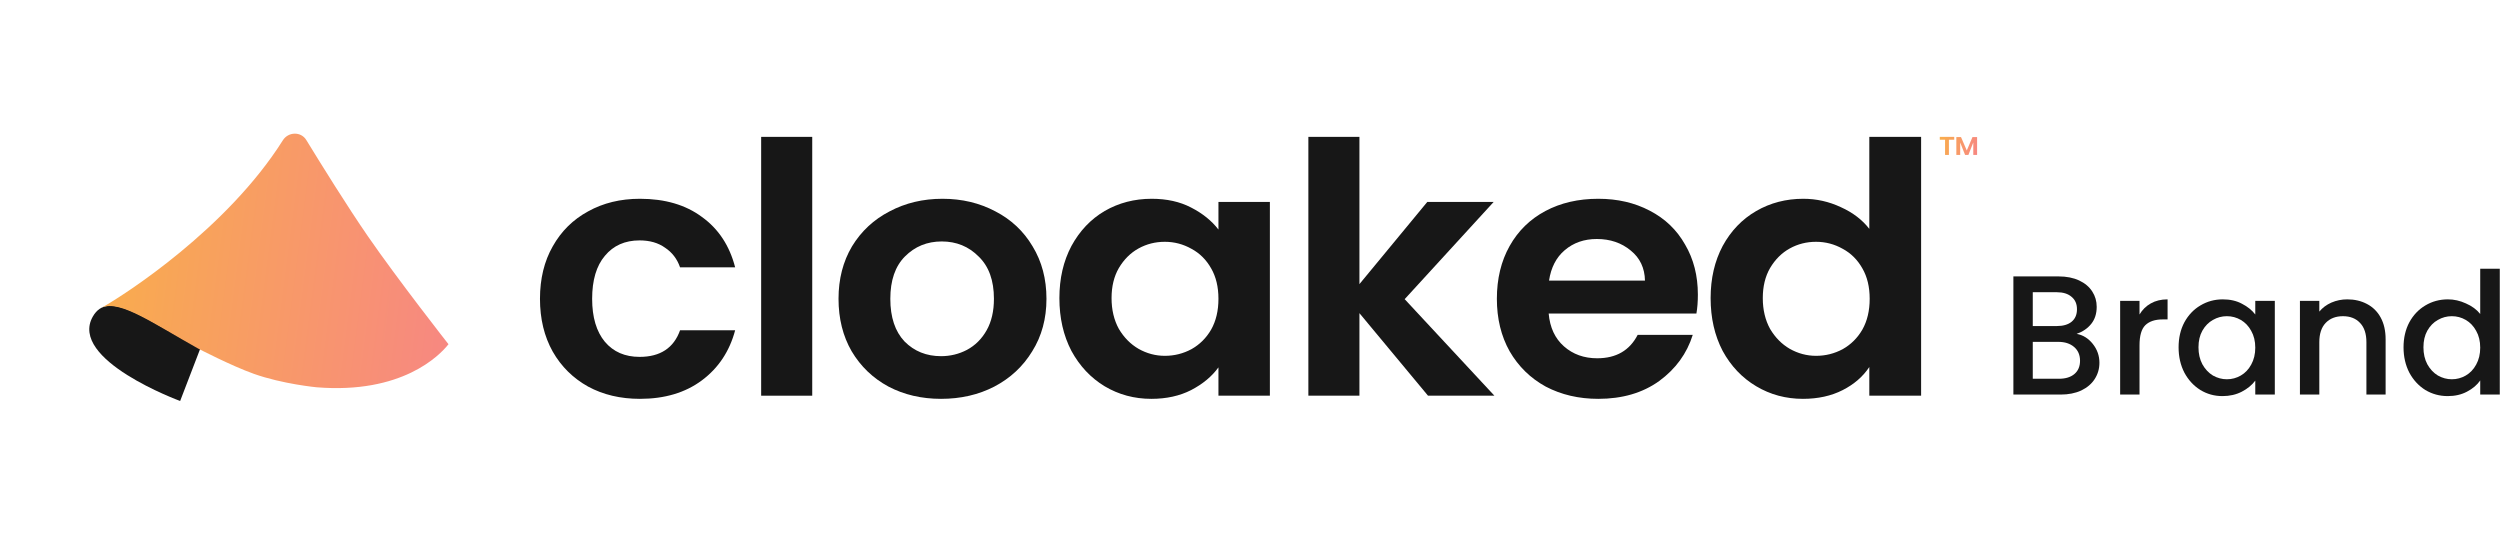 <svg width="2338" height="500" viewBox="0 0 2338 500" fill="none" xmlns="http://www.w3.org/2000/svg">
<path d="M504.985 279.449C504.985 260.695 508.965 244.34 516.926 230.383C524.886 216.209 535.917 205.305 550.018 197.673C564.12 189.822 580.268 185.897 598.463 185.897C621.89 185.897 641.222 191.567 656.461 202.907C671.927 214.028 682.276 229.729 687.507 250.009H635.991C633.262 242.159 628.599 236.053 622.004 231.692C615.635 227.112 607.675 224.822 598.122 224.822C584.476 224.822 573.672 229.62 565.712 239.215C557.751 248.592 553.771 262.003 553.771 279.449C553.771 296.676 557.751 310.087 565.712 319.682C573.672 329.059 584.476 333.748 598.122 333.748C617.455 333.748 630.078 325.461 635.991 308.888H687.507C682.276 328.514 671.927 344.106 656.461 355.664C640.995 367.221 621.662 373 598.463 373C580.268 373 564.12 369.184 550.018 361.551C535.917 353.701 524.886 342.798 516.926 328.841C508.965 314.667 504.985 298.203 504.985 279.449Z" fill="#171717"/>
<path d="M759.599 128V370.056H711.836V128H759.599Z" fill="#171717"/>
<path d="M880.053 373C861.858 373 845.482 369.184 830.926 361.551C816.37 353.701 804.884 342.688 796.468 328.514C788.28 314.34 784.186 297.984 784.186 279.449C784.186 260.913 788.394 244.558 796.809 230.383C805.452 216.209 817.166 205.305 831.949 197.673C846.733 189.822 863.222 185.897 881.418 185.897C899.613 185.897 916.103 189.822 930.886 197.673C945.67 205.305 957.27 216.209 965.685 230.383C974.328 244.558 978.649 260.913 978.649 279.449C978.649 297.984 974.214 314.34 965.344 328.514C956.701 342.688 944.874 353.701 929.863 361.551C915.079 369.184 898.476 373 880.053 373ZM880.053 333.093C888.696 333.093 896.77 331.131 904.276 327.206C912.009 323.062 918.15 316.956 922.698 308.888C927.247 300.819 929.522 291.006 929.522 279.449C929.522 262.221 924.746 249.028 915.193 239.869C905.868 230.492 894.382 225.804 880.736 225.804C867.089 225.804 855.603 230.492 846.278 239.869C837.18 249.028 832.632 262.221 832.632 279.449C832.632 296.676 837.067 309.978 845.937 319.355C855.035 328.514 866.407 333.093 880.053 333.093Z" fill="#171717"/>
<path d="M990.742 278.794C990.742 260.477 994.495 244.231 1002 230.056C1009.73 215.882 1020.08 204.978 1033.05 197.346C1046.24 189.713 1060.91 185.897 1077.06 185.897C1091.16 185.897 1103.44 188.623 1113.9 194.075C1124.59 199.526 1133.12 206.396 1139.49 214.682V188.841H1187.59V370.056H1139.49V343.561C1133.35 352.065 1124.82 359.153 1113.9 364.822C1103.21 370.274 1090.82 373 1076.71 373C1060.79 373 1046.24 369.075 1033.05 361.224C1020.08 353.374 1009.73 342.361 1002 328.187C994.495 313.794 990.742 297.33 990.742 278.794ZM1139.49 279.449C1139.49 268.327 1137.21 258.841 1132.67 250.991C1128.12 242.922 1121.98 236.816 1114.24 232.673C1106.51 228.312 1098.21 226.131 1089.34 226.131C1080.47 226.131 1072.28 228.202 1064.77 232.346C1057.27 236.489 1051.13 242.595 1046.35 250.664C1041.8 258.514 1039.53 267.891 1039.53 278.794C1039.53 289.698 1041.8 299.293 1046.35 307.579C1051.13 315.648 1057.27 321.863 1064.77 326.224C1072.51 330.586 1080.69 332.766 1089.34 332.766C1098.21 332.766 1106.51 330.695 1114.24 326.551C1121.98 322.19 1128.12 316.084 1132.67 308.234C1137.21 300.165 1139.49 290.57 1139.49 279.449Z" fill="#171717"/>
<path d="M1335.48 370.056L1271.34 292.86V370.056H1223.58V128H1271.34V265.71L1334.8 188.841H1396.89L1313.65 279.776L1397.57 370.056H1335.48Z" fill="#171717"/>
<path d="M1587.85 275.523C1587.85 282.065 1587.4 287.953 1586.49 293.187H1448.32C1449.45 306.271 1454.23 316.52 1462.64 323.935C1471.06 331.349 1481.41 335.056 1493.69 335.056C1511.43 335.056 1524.05 327.751 1531.56 313.14H1583.07C1577.62 330.586 1567.15 344.978 1551.69 356.318C1536.22 367.439 1517.23 373 1494.71 373C1476.52 373 1460.14 369.184 1445.59 361.551C1431.26 353.701 1420 342.688 1411.81 328.514C1403.85 314.34 1399.87 297.984 1399.87 279.449C1399.87 260.695 1403.85 244.231 1411.81 230.056C1419.77 215.882 1430.92 204.978 1445.24 197.346C1459.57 189.713 1476.06 185.897 1494.71 185.897C1512.68 185.897 1528.72 189.604 1542.82 197.019C1557.15 204.433 1568.18 215.009 1575.91 228.748C1583.87 242.268 1587.85 257.86 1587.85 275.523ZM1538.38 262.439C1538.15 250.664 1533.72 241.287 1525.08 234.308C1516.43 227.112 1505.86 223.514 1493.35 223.514C1481.52 223.514 1471.51 227.003 1463.33 233.981C1455.37 240.741 1450.48 250.227 1448.66 262.439H1538.38Z" fill="#171717"/>
<path d="M1599.77 278.794C1599.77 260.477 1603.52 244.231 1611.03 230.056C1618.76 215.882 1629.22 204.978 1642.42 197.346C1655.61 189.713 1670.28 185.897 1686.43 185.897C1698.71 185.897 1710.42 188.514 1721.57 193.748C1732.71 198.763 1741.58 205.523 1748.18 214.028V128H1796.62V370.056H1748.18V343.234C1742.26 352.174 1733.96 359.371 1723.27 364.822C1712.58 370.274 1700.19 373 1686.08 373C1670.16 373 1655.61 369.075 1642.42 361.224C1629.22 353.374 1618.76 342.361 1611.03 328.187C1603.52 313.794 1599.77 297.33 1599.77 278.794ZM1748.52 279.449C1748.52 268.327 1746.24 258.841 1741.69 250.991C1737.15 242.922 1731 236.816 1723.27 232.673C1715.54 228.312 1707.24 226.131 1698.37 226.131C1689.5 226.131 1681.31 228.202 1673.8 232.346C1666.3 236.489 1660.16 242.595 1655.38 250.664C1650.83 258.514 1648.56 267.891 1648.56 278.794C1648.56 289.698 1650.83 299.293 1655.38 307.579C1660.16 315.648 1666.3 321.863 1673.8 326.224C1681.54 330.586 1689.72 332.766 1698.37 332.766C1707.24 332.766 1715.54 330.695 1723.27 326.551C1731 322.19 1737.15 316.084 1741.69 308.234C1746.24 300.165 1748.52 290.57 1748.52 279.449Z" fill="#171717"/>
<path d="M1827.59 128V130.68H1822.62V144.897H1819.02V130.68H1814.08V128H1827.59Z" fill="url(#paint0_linear_4560_366148)"/>
<path d="M1848.98 128.191V144.897H1845.41V133.241L1840.85 144.897H1837.74L1833.17 133.289V144.897H1829.57V128.191H1833.94L1839.34 140.756L1844.65 128.191H1848.98Z" fill="url(#paint1_linear_4560_366148)"/>
<path d="M168.471 375C168.471 375 63.76 336.596 86.796 296.059C101.456 270.457 134.964 298.193 187.32 325.929L168.471 375Z" fill="#171717"/>
<path d="M296.22 362.199C375.802 368.599 411.046 332.585 419.423 321.917C419.423 321.917 371.912 261.365 343.914 220.747C324.848 193.088 300.416 153.761 286.437 130.933C281.463 122.811 269.591 123.148 264.518 131.207C212.557 213.738 116.873 275.605 95.422 287.525C112.386 280.484 143.341 302.46 185.226 325.929C185.226 325.929 216.346 342.125 237.412 349.611C264.428 359.212 296.22 362.199 296.22 362.199Z" fill="url(#paint2_linear_4560_366148)"/>
<path d="M1942.07 312.237C1948.01 313.297 1953.04 316.424 1957.18 321.618C1961.31 326.812 1963.38 332.695 1963.38 339.267C1963.38 344.885 1961.89 349.973 1958.93 354.531C1956.06 358.983 1951.88 362.534 1946.37 365.184C1940.85 367.728 1934.44 369 1927.13 369H1882.92V258.495H1925.06C1932.59 258.495 1939.05 259.767 1944.46 262.311C1949.86 264.855 1953.94 268.3 1956.7 272.646C1959.46 276.886 1960.83 281.656 1960.83 286.956C1960.83 293.316 1959.14 298.616 1955.75 302.856C1952.35 307.096 1947.8 310.223 1942.07 312.237ZM1901.05 304.923H1923.47C1929.41 304.923 1934.02 303.598 1937.3 300.948C1940.69 298.192 1942.39 294.27 1942.39 289.182C1942.39 284.2 1940.69 280.331 1937.3 277.575C1934.02 274.713 1929.41 273.282 1923.47 273.282H1901.05V304.923ZM1925.54 354.213C1931.68 354.213 1936.51 352.729 1940.01 349.761C1943.5 346.793 1945.25 342.659 1945.25 337.359C1945.25 331.953 1943.4 327.66 1939.69 324.48C1935.98 321.3 1931.05 319.71 1924.9 319.71H1901.05V354.213H1925.54Z" fill="#171717"/>
<path d="M2000.88 294.111C2003.53 289.659 2007.03 286.214 2011.38 283.776C2015.83 281.232 2021.08 279.96 2027.12 279.96V298.722H2022.51C2015.4 298.722 2010 300.524 2006.29 304.128C2002.68 307.732 2000.88 313.986 2000.88 322.89V369H1982.76V281.391H2000.88V294.111Z" fill="#171717"/>
<path d="M2037.42 324.798C2037.42 316 2039.22 308.209 2042.82 301.425C2046.53 294.641 2051.51 289.394 2057.77 285.684C2064.13 281.868 2071.12 279.96 2078.76 279.96C2085.65 279.96 2091.64 281.338 2096.72 284.094C2101.92 286.744 2106.05 290.083 2109.13 294.111V281.391H2127.41V369H2109.13V355.962C2106.05 360.096 2101.86 363.541 2096.56 366.297C2091.26 369.053 2085.22 370.431 2078.44 370.431C2070.91 370.431 2064.02 368.523 2057.77 364.707C2051.51 360.785 2046.53 355.379 2042.82 348.489C2039.22 341.493 2037.42 333.596 2037.42 324.798ZM2109.13 325.116C2109.13 319.074 2107.85 313.827 2105.31 309.375C2102.87 304.923 2099.64 301.531 2095.61 299.199C2091.58 296.867 2087.24 295.701 2082.57 295.701C2077.91 295.701 2073.56 296.867 2069.53 299.199C2065.51 301.425 2062.22 304.764 2059.68 309.216C2057.24 313.562 2056.02 318.756 2056.02 324.798C2056.02 330.84 2057.24 336.14 2059.68 340.698C2062.22 345.256 2065.51 348.754 2069.53 351.192C2073.67 353.524 2078.01 354.69 2082.57 354.69C2087.24 354.69 2091.58 353.524 2095.61 351.192C2099.64 348.86 2102.87 345.468 2105.31 341.016C2107.85 336.458 2109.13 331.158 2109.13 325.116Z" fill="#171717"/>
<path d="M2195.1 279.96C2201.99 279.96 2208.14 281.391 2213.54 284.253C2219.06 287.115 2223.35 291.355 2226.42 296.973C2229.5 302.591 2231.03 309.375 2231.03 317.325V369H2213.07V320.028C2213.07 312.184 2211.11 306.195 2207.18 302.061C2203.26 297.821 2197.91 295.701 2191.13 295.701C2184.34 295.701 2178.94 297.821 2174.91 302.061C2170.99 306.195 2169.02 312.184 2169.02 320.028V369H2150.9V281.391H2169.02V291.408C2171.99 287.804 2175.76 284.995 2180.31 282.981C2184.98 280.967 2189.91 279.96 2195.1 279.96Z" fill="#171717"/>
<path d="M2247.79 324.798C2247.79 316 2249.6 308.209 2253.2 301.425C2256.91 294.641 2261.89 289.394 2268.15 285.684C2274.51 281.868 2281.55 279.96 2289.29 279.96C2295.02 279.96 2300.63 281.232 2306.15 283.776C2311.76 286.214 2316.22 289.5 2319.5 293.634V251.34H2337.79V369H2319.5V355.803C2316.53 360.043 2312.4 363.541 2307.1 366.297C2301.91 369.053 2295.92 370.431 2289.13 370.431C2281.5 370.431 2274.51 368.523 2268.15 364.707C2261.89 360.785 2256.91 355.379 2253.2 348.489C2249.6 341.493 2247.79 333.596 2247.79 324.798ZM2319.5 325.116C2319.5 319.074 2318.23 313.827 2315.69 309.375C2313.25 304.923 2310.02 301.531 2305.99 299.199C2301.96 296.867 2297.61 295.701 2292.95 295.701C2288.29 295.701 2283.94 296.867 2279.91 299.199C2275.88 301.425 2272.6 304.764 2270.05 309.216C2267.62 313.562 2266.4 318.756 2266.4 324.798C2266.4 330.84 2267.62 336.14 2270.05 340.698C2272.6 345.256 2275.88 348.754 2279.91 351.192C2284.05 353.524 2288.39 354.69 2292.95 354.69C2297.61 354.69 2301.96 353.524 2305.99 351.192C2310.02 348.86 2313.25 345.468 2315.69 341.016C2318.23 336.458 2319.5 331.158 2319.5 325.116Z" fill="#171717"/>
<defs>
<linearGradient id="paint0_linear_4560_366148" x1="1810.78" y1="125.043" x2="1855.43" y2="133.881" gradientUnits="userSpaceOnUse">
<stop stop-color="#F9B245"/>
<stop offset="1" stop-color="#F78388"/>
</linearGradient>
<linearGradient id="paint1_linear_4560_366148" x1="1810.78" y1="125.043" x2="1855.43" y2="133.881" gradientUnits="userSpaceOnUse">
<stop stop-color="#F9B245"/>
<stop offset="1" stop-color="#F78388"/>
</linearGradient>
<linearGradient id="paint2_linear_4560_366148" x1="64.808" y1="83.358" x2="488.236" y2="138.598" gradientUnits="userSpaceOnUse">
<stop stop-color="#F9B245"/>
<stop offset="1" stop-color="#F78388"/>
</linearGradient>
</defs>
</svg>
